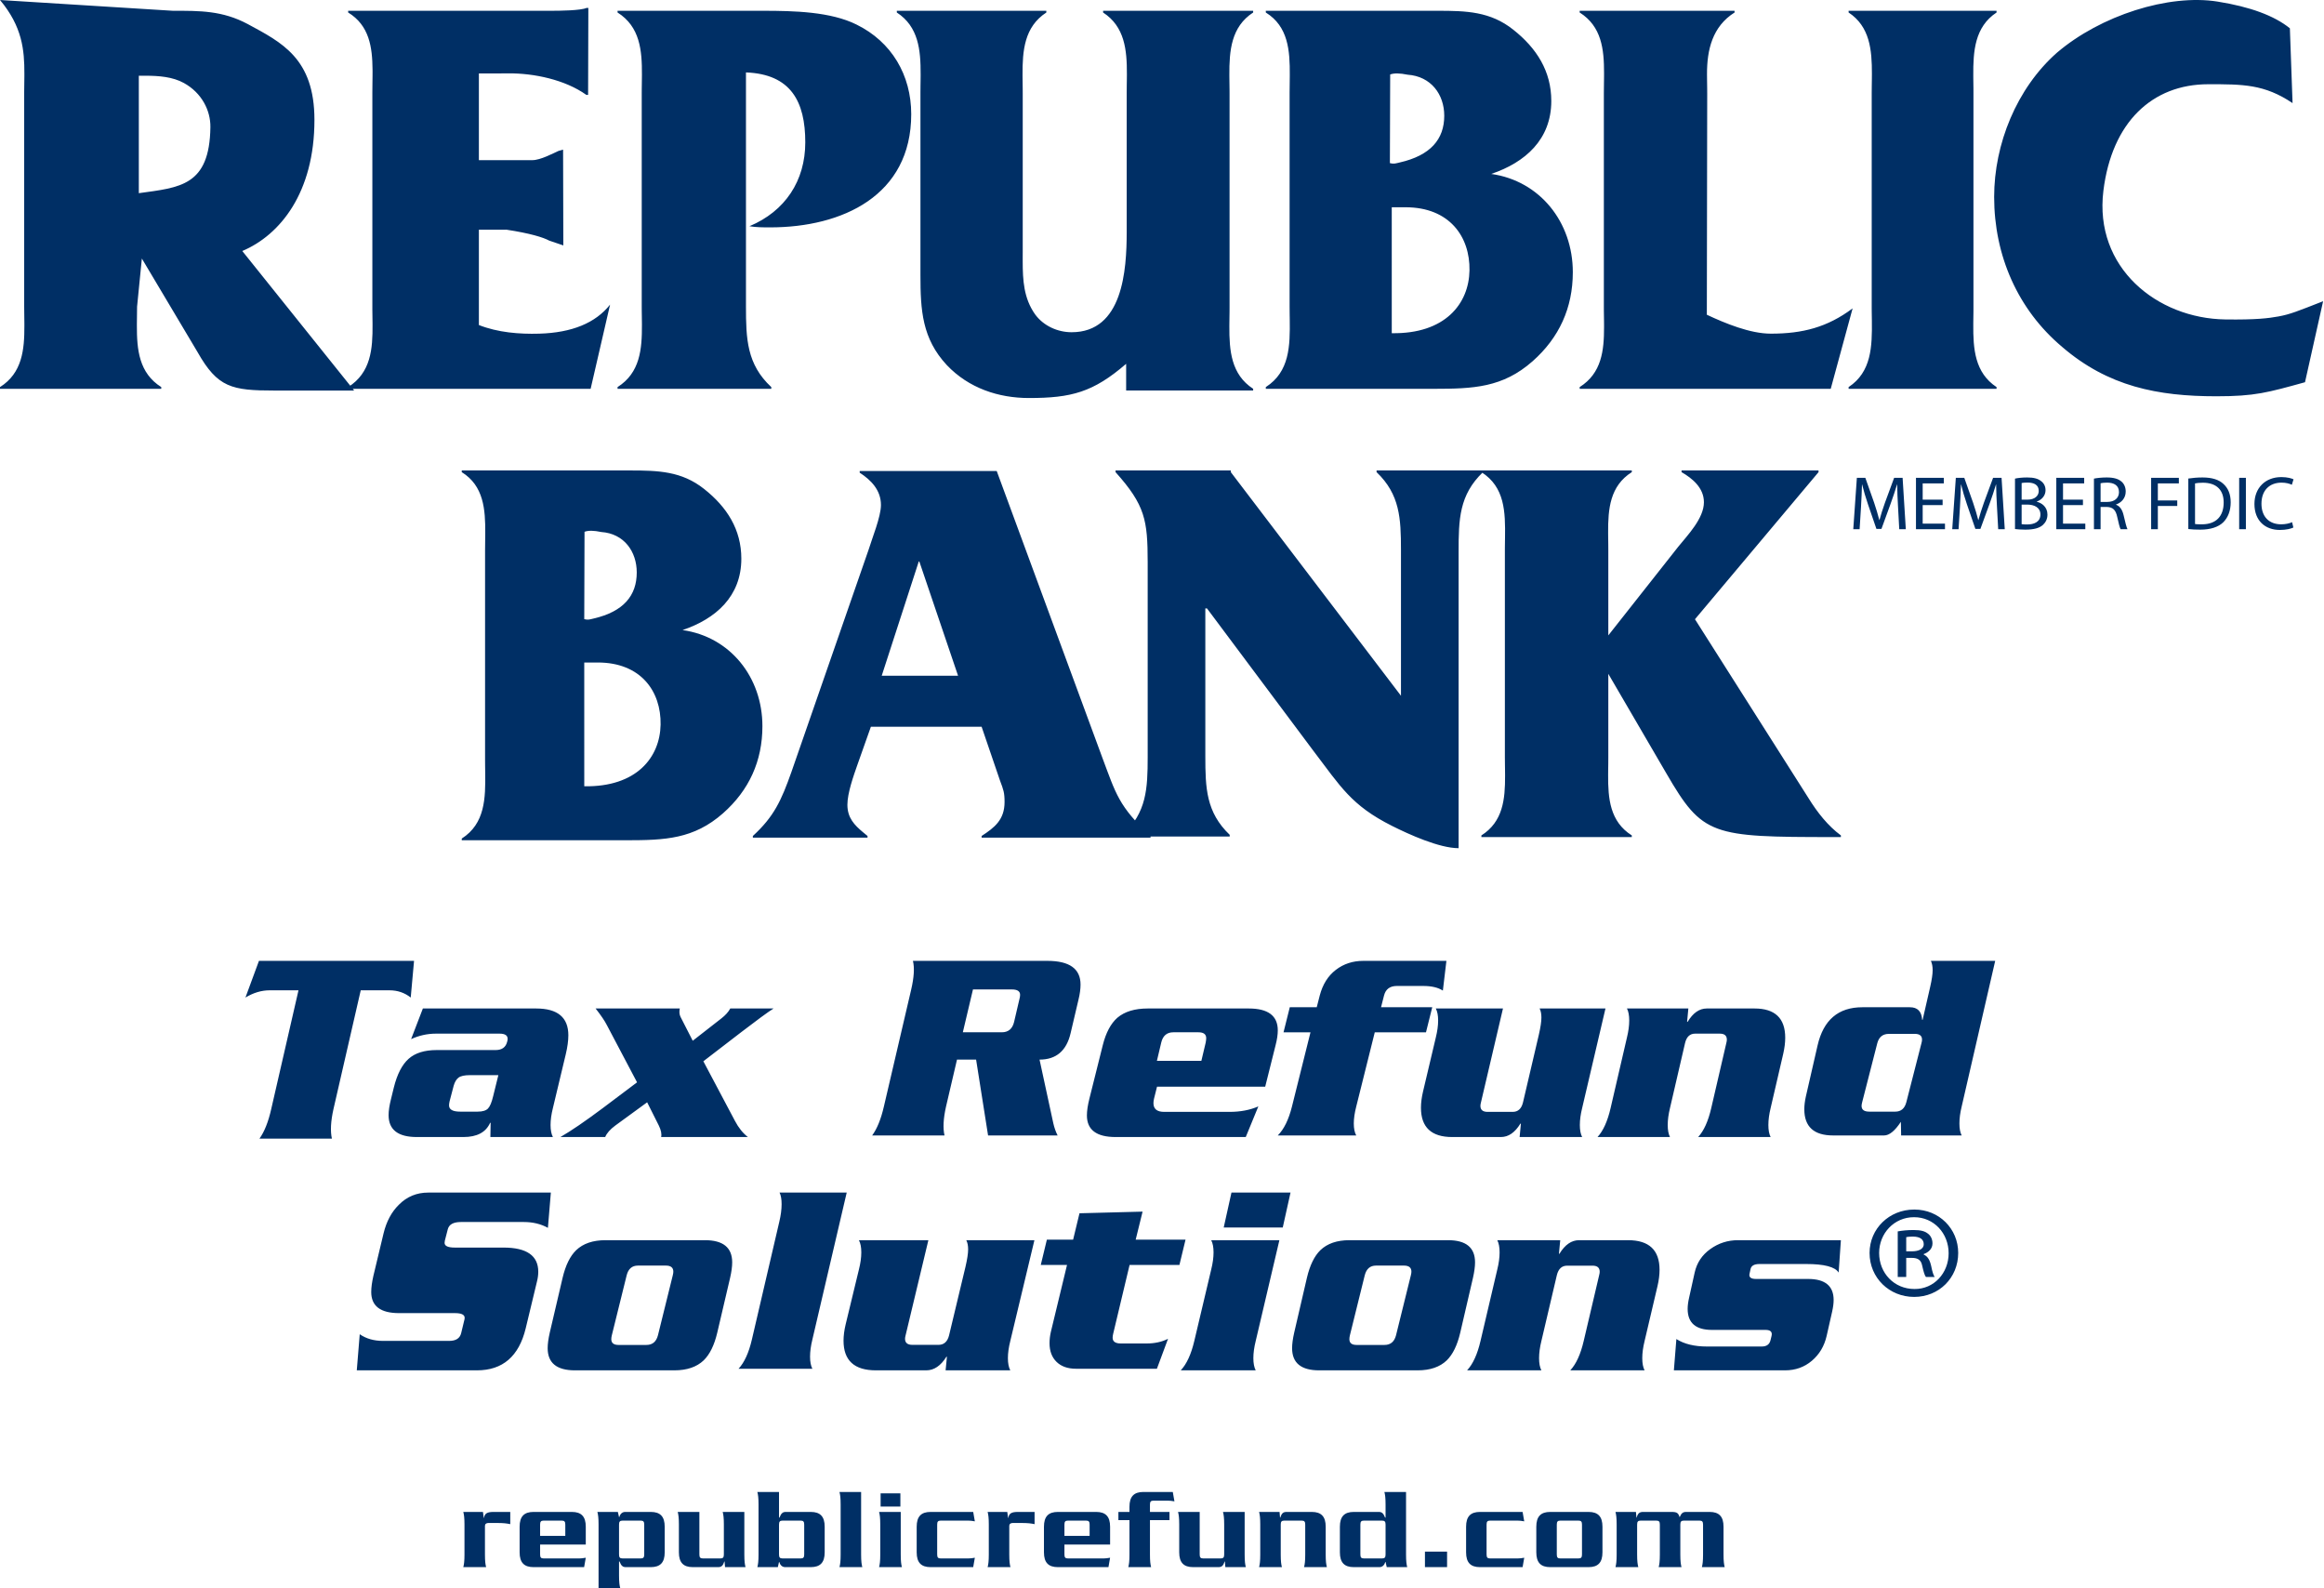 <svg xmlns="http://www.w3.org/2000/svg" width="180" height="123" viewBox="0 0 180 123">
  <path fill="#002F65" d="M21.274 30.244C23.493 30.244 25.545 30.244 27.429 30.244L18.766 19.438C21.709 18.192 24.354 14.905 24.354 9.281 24.354 4.517 21.809 3.282 19.178 1.858 17.229.821 15.49.833 13.391.835L1.08002496e-13.835 1.08002496e-13.968C1.726 2.058 1.894 3.869 1.888 5.723L1.888 5.864C1.887 5.981 1.885 6.099 1.884 6.216L1.882 6.357C1.878 6.615 1.874 6.873 1.873 7.128L1.873 23.748C1.873 24.025 1.878 24.306 1.882 24.588L1.884 24.729C1.885 24.846 1.887 24.964 1.888 25.081L1.888 25.222C1.894 27.075 1.726 28.887 1.08002496e-13 29.976L1.08002496e-13 30.11 12.49 30.11 12.49 29.976C10.764 28.887 10.596 27.075 10.602 25.222L10.602 25.081C10.603 24.964 10.605 24.846 10.606 24.729L10.608 24.588C10.612 24.306 10.617 24.025 10.617 23.748L10.987 20.021 15.298 27.262C16.859 30.021 17.945 30.243 21.274 30.244zM10.752 14.96L10.752 5.865 11.265 5.865C12.292 5.865 13.37 5.945 14.243 6.428 15.629 7.193 16.314 8.561 16.296 9.849 16.233 14.409 13.935 14.517 10.752 14.96zM45.746 30.11L47.252 23.59C46.122 25.015 44.296 25.765 41.773 25.839 40.213 25.884 38.562 25.75 37.091 25.171L37.091 17.79 38.562 17.79C38.694 17.79 38.829 17.789 38.965 17.788L39.068 17.787C39.085 17.787 39.102 17.787 39.119 17.787L39.222 17.786C41.051 18.065 42.088 18.385 42.534 18.632L43.631 19.005 43.613 11.589 43.258 11.688C42.857 11.866 41.863 12.402 41.238 12.402L37.091 12.402 37.091 5.686 38.518 5.686C38.605 5.686 38.693 5.686 38.782 5.686L38.915 5.685C39.026 5.684 39.137 5.683 39.25 5.682L39.384 5.681C41.341 5.668 43.76 6.164 45.416 7.349L45.55 7.349 45.569.612 45.435.612C44.977.82 43.339.834 42.711.835L26.966.835 26.966.968C28.605 1.969 28.84 3.646 28.854 5.398L28.855 5.538C28.855 5.632 28.855 5.726 28.854 5.819L28.853 5.96C28.852 6.007 28.852 6.054 28.851 6.101L28.848 6.312C28.844 6.594 28.84 6.875 28.84 7.152L28.84 23.792C28.84 23.862 28.84 23.931 28.84 24.001L28.842 24.14C28.844 24.327 28.847 24.514 28.849 24.701L28.851 24.841C28.852 24.888 28.852 24.934 28.853 24.981L28.854 25.121C28.868 27.012 28.737 28.859 26.966 29.976L26.966 30.11 45.746 30.11zM59.739 30.11L59.739 29.976C57.841 28.215 57.778 26.235 57.777 23.735L57.777 5.608C61.256 5.742 62.371 7.864 62.371 11.023 62.371 14.004 60.81 16.362 58.044 17.519 58.58 17.608 59.115 17.608 59.65 17.608 65.225 17.608 70.577 15.161 70.577 8.843 70.577 5.818 69.06 3.237 66.34 1.903 64.336.903 61.503.838 59.137.835L58.644.835C58.612.835 58.58.835 58.548.835L47.831.835 47.831.968C49.579 2.072 49.729 3.915 49.719 5.793L49.718 5.934C49.716 6.122 49.714 6.31 49.711 6.498L49.709 6.638C49.708 6.662 49.708 6.685 49.708 6.708L49.706 6.848C49.705 6.965 49.704 7.081 49.704 7.197L49.704 23.748C49.704 23.863 49.705 23.98 49.706 24.096L49.708 24.236C49.708 24.26 49.708 24.283 49.709 24.306L49.711 24.447C49.714 24.635 49.716 24.823 49.718 25.011L49.719 25.151C49.729 27.029 49.579 28.873 47.831 29.976L47.831 30.11 59.739 30.11zM79.692 30.823C82.985 30.824 84.677 30.372 87.223 28.174L87.223 30.242 97.06 30.242 97.06 30.108C95.353 29 95.207 27.148 95.217 25.261L95.218 25.12C95.22 24.86 95.225 24.6 95.228 24.342L95.23 24.201C95.231 24.084 95.232 23.967 95.232 23.851L95.232 7.226C95.232 7.11 95.231 6.993 95.23 6.876L95.228 6.735C95.225 6.477 95.22 6.217 95.218 5.957L95.217 5.816C95.207 3.929 95.353 2.077 97.06.969L97.06.835 85.438.835 85.438.969C87.123 2.063 87.286 3.883 87.281 5.745L87.28 5.886C87.279 6.004 87.278 6.122 87.276 6.24L87.274 6.382C87.274 6.405 87.273 6.429 87.273 6.453L87.27 6.664C87.268 6.829 87.266 6.993 87.266 7.156L87.266 17.952C87.266 20.946 86.961 25.728 83 25.728 81.912 25.728 80.823 25.237 80.17 24.343 79.29 23.1 79.213 21.698 79.211 20.244L79.211 20.096C79.211 20.047 79.211 19.998 79.211 19.948L79.212 19.799 79.212 19.651C79.213 19.626 79.213 19.601 79.213 19.576L79.213 19.427 79.213 7.226C79.213 7.11 79.212 6.993 79.211 6.876L79.209 6.735C79.206 6.477 79.201 6.217 79.199 5.957L79.198 5.816C79.188 3.929 79.335 2.077 81.041.969L81.041.835 69.462.835 69.462.969C71.147 2.063 71.311 3.883 71.305 5.745L71.305 5.886C71.304 6.004 71.302 6.122 71.301 6.24L71.299 6.382C71.299 6.405 71.298 6.429 71.298 6.453L71.295 6.664C71.293 6.829 71.291 6.993 71.291 7.156L71.291 21.304C71.291 24.03 71.421 26.22 73.336 28.276 75.034 30.063 77.341 30.823 79.692 30.823zM118.704 27.974C120.766 26.15 121.819 23.837 121.819 21.078 121.819 17.207 119.274 14.004 115.501 13.47 118.133 12.58 120.152 10.801 120.152 7.82 120.152 5.506 119.011 3.727 117.212 2.303 115.432.884 113.569.836 111.348.835L111.192.835C111.166.835 111.14.835 111.114.835L98.04.835 98.04.968C99.782 2.049 99.911 3.919 99.897 5.819L99.896 5.96C99.896 6.007 99.895 6.054 99.894 6.101L99.892 6.312C99.887 6.594 99.883 6.875 99.883 7.152L99.883 23.748C99.883 23.913 99.885 24.078 99.887 24.244L99.889 24.458C99.89 24.482 99.89 24.505 99.891 24.529L99.894 24.742C99.921 26.782 99.889 28.79 98.04 29.976L98.04 30.11 111.081 30.11C114.103 30.107 116.382 30.024 118.704 27.974zM108.415 12.581C108.108 12.651 107.96 12.717 107.651 12.633L107.673 5.768C107.967 5.655 108.417 5.661 109.023 5.785 110.84 5.91 111.861 7.315 111.861 8.962 111.861 10.778 110.805 12.036 108.415 12.581zM107.796 25.803L107.795 16.051 108.865 16.051C112.255 16.051 113.863 18.318 113.816 20.945 113.77 23.524 111.925 25.872 107.796 25.803zM141.795 30.11L143.49 23.881C141.528 25.349 139.61 25.839 137.157 25.839 135.551 25.839 133.626 25.041 132.199 24.374L132.228 7.241C132.228 7.194 132.227 7.147 132.227 7.1L132.226 6.958 132.225 6.815C132.223 6.649 132.22 6.482 132.218 6.316L132.216 6.173C132.215 6.078 132.214 5.982 132.213 5.887L132.212 5.745C132.207 3.869 132.621 2.058 134.347.968L134.347.835 122.35.835 122.35.968C124.054 2.044 124.24 3.824 124.238 5.652L124.238 5.793 124.237 5.934C124.236 6.028 124.235 6.122 124.234 6.216L124.232 6.357C124.228 6.639 124.223 6.919 124.223 7.197L124.223 23.792C124.223 23.885 124.224 23.978 124.224 24.071L124.226 24.21C124.228 24.373 124.23 24.537 124.233 24.701L124.235 24.841C124.236 24.911 124.236 24.981 124.237 25.051L124.238 25.191 124.238 25.331C124.24 27.148 124.054 28.901 122.35 29.976L122.35 30.11 141.795 30.11zM154.638 30.11L154.638 29.976C152.948 28.859 152.822 27.012 152.836 25.121L152.837 24.981C152.84 24.701 152.845 24.42 152.848 24.14L152.849 24.001C152.849 23.931 152.849 23.862 152.849 23.792L152.849 7.197C152.849 7.081 152.849 6.965 152.848 6.848L152.846 6.708C152.846 6.685 152.845 6.662 152.845 6.638L152.843 6.498C152.841 6.334 152.838 6.169 152.837 6.005L152.836 5.864C152.822 3.962 152.948 2.085 154.638.968L154.638.835 143.18.835 143.18.968C144.829 2.058 144.989 3.869 144.984 5.723L144.983 5.864C144.983 5.981 144.981 6.099 144.98 6.216L144.978 6.357C144.977 6.38 144.977 6.404 144.977 6.427L144.974 6.638C144.971 6.825 144.969 7.012 144.969 7.197L144.969 23.792C144.969 23.862 144.97 23.931 144.97 24.001L144.971 24.14C144.973 24.327 144.976 24.514 144.979 24.701L144.981 24.841C145.005 26.828 144.955 28.804 143.18 29.976L143.18 30.11 154.638 30.11zM171.667 30.688C174.655 30.688 175.63 30.4 178.529 29.6L179.931 23.327C177.957 24.1 177.386 24.339 176.478 24.505 175.723 24.643 174.759 24.771 172.358 24.738 167.068 24.664 162.184 20.726 162.912 14.783 163.565 9.457 166.701 6.523 171.038 6.523 173.714 6.523 175.38 6.515 177.565 7.984L177.357 2.192C176.149 1.215 174.282.526 171.756.123 167.968-.481 162.703 1.191 159.313 4.083 156.191 6.841 154.452 11.157 154.452 15.25 154.452 19.788 156.28 23.97 159.715 26.862 163.283 29.932 167.118 30.688 171.667 30.688zM67.192 64.867L67.192 64.738C67.096 64.658 67 64.58 66.906 64.502L66.835 64.443C66.191 63.903 65.633 63.344 65.633 62.322 65.633 61.416 66.109 60.078 66.412 59.215L67.452 56.281 76.029 56.281 77.459 60.466C77.719 61.157 77.806 61.373 77.806 62.106 77.806 63.487 77.026 64.091 76.029 64.738L76.029 64.867 89.112 64.867 89.112 64.738C86.643 62.451 86.426 61.459 85.387 58.697L77.199 36.477 66.586 36.477 66.586 36.606C67.452 37.167 68.232 37.944 68.232 39.109 68.232 40.015 67.539 41.698 67.279 42.56L61.3 59.776C60.521 61.977 59.958 63.228 58.311 64.738L58.311 64.867 67.192 64.867zM74.205 52.331L68.291 52.331 71.161 43.482 71.204 43.482 74.205 52.331zM112.973 65.684L112.973 42.723C112.973 40.224 113.016 38.329 114.862 36.563L114.862 36.433 106.62 36.433 106.62 36.563C108.429 38.293 108.506 40.149 108.509 42.574L108.509 53.88 95.33 36.563 95.33 36.433 86.402 36.433 86.402 36.563C88.697 39.121 88.888 40.287 88.891 43.529L88.891 58.639C88.889 61.064 88.811 62.919 86.96 64.65L86.96 64.78 95.244 64.78 95.244 64.65C93.417 62.902 93.357 61.027 93.356 58.565L93.356 47.117 93.485 47.117 101.726 58.145C103.83 60.902 104.645 62.367 107.822 63.961 109.11 64.607 111.471 65.684 112.973 65.684zM126.387 64.824L126.387 64.695C124.69 63.624 124.544 61.836 124.554 60.015L124.555 59.879C124.557 59.628 124.562 59.377 124.565 59.128L124.566 58.992C124.568 58.879 124.568 58.766 124.568 58.654L124.568 52.182 129.072 59.905C131.873 64.726 132.553 64.822 141.993 64.824L142.582 64.824 142.582 64.824 142.582 64.695C141.586 63.961 140.764 62.926 140.071 61.804L131.28 47.954 140.85 36.563 140.85 36.433 130.241 36.433 130.241 36.563C131.064 37.037 131.973 37.771 131.973 38.893 131.973 40.144 130.717 41.438 129.981 42.344L124.568 49.205 124.568 42.603C124.568 42.491 124.568 42.378 124.566 42.265L124.565 42.129C124.562 41.88 124.557 41.629 124.555 41.379L124.554 41.242C124.544 39.421 124.69 37.633 126.387 36.563L126.387 36.433 114.738 36.433 114.738 36.563C116.563 37.713 116.595 39.661 116.568 41.639L116.566 41.777C116.565 41.8 116.565 41.823 116.565 41.846L116.561 42.122C116.56 42.214 116.559 42.305 116.558 42.397L116.557 42.535 116.557 42.535 116.557 58.654C116.557 58.833 116.559 59.014 116.562 59.196L116.565 59.4C116.565 59.423 116.565 59.446 116.566 59.469L116.568 59.605C116.569 59.719 116.57 59.833 116.571 59.947L116.572 60.084C116.578 61.881 116.415 63.638 114.738 64.695L114.738 64.824 126.387 64.824zM56 62.981C58.02 61.196 59.051 58.933 59.051 56.235 59.051 52.449 56.559 49.315 52.864 48.793 55.442 47.923 57.418 46.182 57.418 43.266 57.418 41.003 56.301 39.262 54.54 37.869 52.796 36.482 50.972 36.435 48.797 36.433L48.644 36.433C48.619 36.433 48.593 36.433 48.568 36.433L35.765 36.433 35.765 36.564C37.47 37.621 37.597 39.45 37.584 41.309L37.582 41.447C37.582 41.493 37.581 41.539 37.581 41.585L37.578 41.791C37.574 42.067 37.57 42.342 37.57 42.613L37.57 58.846C37.57 59.008 37.571 59.17 37.573 59.332L37.576 59.541C37.576 59.564 37.577 59.587 37.577 59.611L37.58 59.819C37.607 61.814 37.576 63.779 35.765 64.939L35.765 65.07 48.535 65.07C51.494 65.067 53.727 64.985 56 62.981zM45.99 47.896C45.694 47.965 45.551 48.03 45.252 47.947L45.273 41.183C45.558 41.072 45.992 41.077 46.577 41.2 48.332 41.323 49.318 42.708 49.318 44.33 49.318 46.119 48.298 47.359 45.99 47.896zM45.253 60.89L45.252 51.305 46.303 51.305C49.632 51.305 51.211 53.533 51.165 56.115 51.119 58.65 49.307 60.957 45.253 60.89zM25.707 88.176C25.576 87.602 25.615 86.842 25.826 85.896L25.826 85.896 27.94 76.69 30.172 76.69C30.791 76.69 31.338 76.877 31.812 77.25L31.812 77.25 32.069 74.41 20.057 74.41 19.01 77.25C19.629 76.877 20.254 76.69 20.886 76.69L20.886 76.69 23.119 76.69 21.005 85.896C20.781 86.885 20.478 87.645 20.096 88.176L20.096 88.176 25.707 88.176zM35.894 88.053C36.947 88.053 37.636 87.686 37.961 86.951L37.961 86.951 38.001 86.951 37.981 88.053 42.824 88.053C42.703 87.827 42.642 87.516 42.642 87.121 42.642 86.725 42.703 86.288 42.824 85.808L42.824 85.808 43.817 81.656C43.952 81.091 44.02 80.597 44.02 80.173 44.02 78.789 43.189 78.098 41.527 78.098L41.527 78.098 32.753 78.098 31.841 80.47C32.462 80.187 33.104 80.046 33.766 80.046L33.766 80.046 38.69 80.046C39.109 80.046 39.318 80.18 39.318 80.449 39.318 80.519 39.305 80.597 39.278 80.682 39.17 81.105 38.873 81.317 38.386 81.317L38.386 81.317 33.827 81.317C32.881 81.317 32.155 81.543 31.648 81.995 31.141 82.447 30.76 83.188 30.503 84.219L30.503 84.219 30.28 85.13C30.159 85.61 30.098 86.019 30.098 86.358 30.098 87.488 30.827 88.053 32.286 88.053L32.286 88.053 35.894 88.053zM36.995 86.086L35.645 86.086C35.068 86.086 34.78 85.925 34.78 85.601 34.78 85.517 34.794 85.411 34.822 85.285L34.822 85.285 35.138 84.082C35.223 83.787 35.349 83.576 35.518 83.449 35.687 83.323 35.982 83.26 36.404 83.26L36.404 83.26 38.599 83.26 38.198 84.884C38.085 85.362 37.952 85.682 37.797 85.844 37.642 86.005 37.375 86.086 36.995 86.086L36.995 86.086zM46.874 88.053C46.994 87.756 47.255 87.46 47.656 87.163L47.656 87.163 50.124 85.363 51.027 87.163C51.2 87.516 51.261 87.813 51.207 88.053L51.207 88.053 57.927 88.053C57.539 87.756 57.205 87.34 56.924 86.803L56.924 86.803 54.477 82.186 57.426 79.919C58.602 79.015 59.432 78.408 59.913 78.098L59.913 78.098 56.563 78.098C56.416 78.366 56.189 78.62 55.881 78.86L55.881 78.86 53.654 80.597 52.712 78.754C52.618 78.571 52.598 78.352 52.651 78.098L52.651 78.098 46.132 78.098C46.56 78.648 46.847 79.072 46.994 79.368L46.994 79.368 49.341 83.816 46.694 85.808C45.316 86.838 44.22 87.587 43.404 88.053L43.404 88.053 46.874 88.053zM73.155 87.93C73.024 87.367 73.063 86.62 73.273 85.691L73.273 85.691 74.122 82.057 75.602 82.057 76.529 87.93 81.915 87.93C81.771 87.648 81.659 87.331 81.58 86.979L81.58 86.979 80.515 82.057C81.804 82.057 82.606 81.374 82.922 80.008L82.922 80.008 83.533 77.41C83.639 76.974 83.691 76.586 83.691 76.248 83.691 75.023 82.836 74.41 81.126 74.41L81.126 74.41 70.709 74.41C70.84 74.946 70.794 75.692 70.57 76.65L70.57 76.65 68.459 85.691C68.236 86.662 67.933 87.409 67.552 87.93L67.552 87.93 73.155 87.93zM77.588 79.941L74.574 79.941 75.359 76.623 78.373 76.623C78.797 76.623 79.01 76.763 79.01 77.043 79.01 77.146 78.988 77.272 78.946 77.419L78.946 77.419 78.543 79.145C78.415 79.676 78.097 79.941 77.588 79.941L77.588 79.941zM96.487 88.053L97.462 85.68C96.812 85.963 96.07 86.104 95.235 86.104L95.235 86.104 90.166 86.104C89.614 86.104 89.338 85.878 89.338 85.426 89.338 85.327 89.353 85.214 89.381 85.087L89.381 85.087 89.614 84.155 97.993 84.155 98.799 80.936C98.912 80.498 98.968 80.117 98.968 79.792 98.968 78.662 98.219 78.098 96.72 78.098L96.72 78.098 88.893 78.098C87.889 78.098 87.104 78.338 86.539 78.818 86.029 79.27 85.655 79.976 85.414 80.936L85.414 80.936 84.375 85.087C84.248 85.596 84.184 86.026 84.184 86.379 84.184 87.495 84.926 88.053 86.411 88.053L86.411 88.053 96.487 88.053zM93.049 82.153L89.605 82.153 89.939 80.744C90.064 80.209 90.377 79.941 90.878 79.941L90.878 79.941 92.819 79.941C93.223 79.941 93.424 80.093 93.424 80.397 93.424 80.483 93.41 80.599 93.383 80.744L93.383 80.744 93.049 82.153zM105.045 87.93C104.918 87.705 104.855 87.395 104.855 87 104.855 86.62 104.918 86.184 105.045 85.691L105.045 85.691 106.479 79.945 110.446 79.945 110.931 78.002 106.965 78.002 107.197 77.093C107.323 76.6 107.654 76.354 108.188 76.354L108.188 76.354 110.235 76.354C110.882 76.354 111.388 76.474 111.754 76.713L111.754 76.713 112.028 74.41 105.593 74.41C104.777 74.41 104.067 74.643 103.462 75.108 102.857 75.572 102.443 76.234 102.218 77.093L102.218 77.093 101.985 78.002 99.897 78.002 99.412 79.945 101.5 79.945 100.066 85.691C99.812 86.705 99.447 87.451 98.968 87.93L98.968 87.93 105.045 87.93zM116.25 88.053C116.832 88.053 117.335 87.707 117.758 87.015L117.758 87.015 117.798 87.015 117.699 88.053 122.542 88.053C122.423 87.827 122.363 87.516 122.363 87.121 122.363 86.725 122.423 86.288 122.542 85.808L122.542 85.808 124.348 78.098 119.247 78.098C119.34 78.281 119.386 78.514 119.386 78.797 119.386 79.107 119.32 79.552 119.187 80.131L119.187 80.131 117.957 85.384C117.838 85.864 117.573 86.104 117.163 86.104L117.163 86.104 115.218 86.104C114.847 86.104 114.662 85.949 114.662 85.638 114.662 85.567 114.675 85.483 114.702 85.384L114.702 85.384 116.409 78.098 111.208 78.098C111.327 78.323 111.387 78.634 111.387 79.03 111.387 79.425 111.327 79.863 111.208 80.343L111.208 80.343 110.216 84.537C110.11 84.989 110.057 85.405 110.057 85.786 110.057 87.297 110.864 88.053 112.478 88.053L112.478 88.053 116.25 88.053zM129.345 88.053C129.228 87.827 129.169 87.516 129.169 87.121 129.169 86.725 129.228 86.288 129.345 85.808L129.345 85.808 130.514 80.766C130.631 80.286 130.891 80.046 131.294 80.046L131.294 80.046 133.203 80.046C133.567 80.046 133.749 80.202 133.749 80.512 133.749 80.583 133.736 80.668 133.71 80.766L133.71 80.766 132.541 85.808C132.307 86.824 131.969 87.573 131.527 88.053L131.527 88.053 137.14 88.053C137.023 87.827 136.965 87.516 136.965 87.121 136.965 86.725 137.023 86.288 137.14 85.808L137.14 85.808 138.114 81.614C138.218 81.162 138.27 80.745 138.27 80.364 138.27 78.853 137.478 78.098 135.893 78.098L135.893 78.098 132.19 78.098C131.618 78.098 131.125 78.444 130.709 79.135L130.709 79.135 130.67 79.135 130.767 78.098 126.012 78.098C126.129 78.323 126.188 78.634 126.188 79.03 126.188 79.425 126.129 79.863 126.012 80.343L126.012 80.343 124.746 85.808C124.512 86.824 124.174 87.573 123.732 88.053L123.732 88.053 129.345 88.053zM145.93 87.93C146.33 87.93 146.763 87.578 147.228 86.874L147.248 87.93 151.937 87.93C151.82 87.705 151.762 87.395 151.762 87 151.762 86.606 151.82 86.17 151.937 85.691L154.533 74.41 149.553 74.41C149.644 74.608 149.689 74.847 149.689 75.129 149.689 75.438 149.624 75.875 149.495 76.438L148.914 78.973 148.875 78.973C148.836 78.325 148.52 78.002 147.926 78.002L144.244 78.002C142.384 78.002 141.228 78.987 140.776 80.959L139.865 84.93C139.788 85.282 139.749 85.606 139.749 85.902 139.749 87.254 140.492 87.93 141.977 87.93L145.93 87.93zM146.792 86.086L144.783 86.086C144.384 86.086 144.184 85.939 144.184 85.644 144.184 85.574 144.198 85.483 144.227 85.37L144.227 85.37 145.403 80.78C145.531 80.303 145.83 80.064 146.3 80.064L146.3 80.064 148.31 80.064C148.681 80.064 148.866 80.211 148.866 80.506 148.866 80.59 148.852 80.682 148.823 80.78L148.823 80.78 147.647 85.37C147.519 85.848 147.234 86.086 146.792 86.086L146.792 86.086zM36.942 106.12C38.933 106.12 40.191 105.037 40.716 102.872L41.586 99.258C41.656 98.986 41.69 98.728 41.69 98.484 41.69 97.237 40.792 96.613 38.995 96.613L35.222 96.613C34.697 96.613 34.434 96.491 34.434 96.247 34.434 96.204 34.441 96.147 34.455 96.075L34.683 95.193C34.779 94.821 35.118 94.634 35.699 94.634L40.571 94.634C41.276 94.634 41.897 94.785 42.437 95.086L42.665 92.354 33.169 92.354C32.271 92.354 31.511 92.67 30.889 93.301 30.322 93.86 29.928 94.598 29.707 95.516L28.919 98.807C28.809 99.294 28.753 99.71 28.753 100.054 28.753 101.144 29.472 101.689 30.909 101.689L35.242 101.689C35.74 101.689 35.989 101.811 35.989 102.055 35.989 102.126 35.975 102.205 35.947 102.291L35.719 103.237C35.623 103.639 35.312 103.84 34.786 103.84L29.666 103.84C28.961 103.84 28.359 103.668 27.862 103.324L27.634 106.12 36.942 106.12zM52.23 106.12C53.203 106.12 53.96 105.862 54.5 105.348 54.973 104.89 55.324 104.175 55.554 103.203L55.554 103.203 56.548 98.958C56.656 98.486 56.71 98.086 56.71 97.757 56.71 96.613 56.007 96.041 54.601 96.041L54.601 96.041 46.898 96.041C45.925 96.041 45.168 96.299 44.628 96.813 44.155 97.271 43.803 97.986 43.574 98.958L43.574 98.958 42.58 103.203C42.472 103.675 42.418 104.075 42.418 104.404 42.418 105.548 43.121 106.12 44.526 106.12L44.526 106.12 52.23 106.12zM50.068 104.153L47.899 104.153C47.531 104.153 47.346 104.003 47.346 103.702 47.346 103.616 47.36 103.516 47.389 103.401L47.389 103.401 48.537 98.76C48.664 98.259 48.955 98.008 49.409 98.008L49.409 98.008 51.577 98.008C51.96 98.008 52.151 98.165 52.151 98.481 52.151 98.552 52.137 98.645 52.109 98.76L52.109 98.76 50.961 103.401C50.833 103.902 50.535 104.153 50.068 104.153L50.068 104.153zM62.92 105.997C62.801 105.769 62.741 105.457 62.741 105.059 62.741 104.661 62.801 104.22 62.92 103.737L62.92 103.737 65.58 92.354 60.379 92.354C60.485 92.568 60.538 92.866 60.538 93.25 60.538 93.662 60.478 94.116 60.359 94.614L60.359 94.614 58.235 103.737C57.997 104.76 57.653 105.513 57.203 105.997L57.203 105.997 62.92 105.997zM71.741 106.12C72.343 106.12 72.863 105.769 73.301 105.069L73.301 105.069 73.342 105.069 73.24 106.12 78.25 106.12C78.127 105.891 78.065 105.576 78.065 105.176 78.065 104.776 78.127 104.333 78.25 103.847L78.25 103.847 80.118 96.041 74.841 96.041C74.937 96.227 74.985 96.463 74.985 96.749 74.985 97.064 74.916 97.514 74.78 98.1L74.78 98.1 73.506 103.418C73.383 103.904 73.109 104.147 72.685 104.147L72.685 104.147 70.673 104.147C70.289 104.147 70.098 103.99 70.098 103.675 70.098 103.604 70.112 103.518 70.139 103.418L70.139 103.418 71.905 96.041 66.525 96.041C66.648 96.27 66.71 96.585 66.71 96.985 66.71 97.385 66.648 97.828 66.525 98.314L66.525 98.314 65.498 102.56C65.389 103.018 65.334 103.439 65.334 103.825 65.334 105.355 66.169 106.12 67.839 106.12L67.839 106.12 71.741 106.12zM89.605 105.997L90.467 103.678C89.988 103.919 89.434 104.04 88.804 104.04L88.804 104.04 86.812 104.04C86.388 104.04 86.176 103.891 86.176 103.593 86.176 103.508 86.19 103.409 86.217 103.295L86.217 103.295 87.49 97.956 91.35 97.956 91.823 95.999 87.962 95.999 88.496 93.829 83.609 93.957 83.116 95.999 81.083 95.999 80.611 97.956 82.644 97.956 81.391 103.146C81.323 103.444 81.289 103.735 81.289 104.018 81.289 104.628 81.47 105.11 81.833 105.465 82.196 105.819 82.699 105.997 83.342 105.997L83.342 105.997 89.605 105.997zM99.353 95.058L99.954 92.354 95.38 92.354 94.78 95.058 99.353 95.058zM97.258 106.12C97.137 105.891 97.076 105.576 97.076 105.176 97.076 104.776 97.137 104.333 97.258 103.847L97.258 103.847 99.092 96.041 93.811 96.041C93.932 96.27 93.993 96.585 93.993 96.985 93.993 97.385 93.932 97.828 93.811 98.314L93.811 98.314 92.501 103.847C92.259 104.876 91.91 105.634 91.453 106.12L91.453 106.12 97.258 106.12zM109.804 106.12C110.769 106.12 111.519 105.862 112.055 105.348 112.524 104.89 112.872 104.175 113.1 103.203L113.1 103.203 114.085 98.958C114.192 98.486 114.246 98.086 114.246 97.757 114.246 96.613 113.549 96.041 112.156 96.041L112.156 96.041 104.519 96.041C103.554 96.041 102.804 96.299 102.268 96.813 101.799 97.271 101.451 97.986 101.223 98.958L101.223 98.958 100.238 103.203C100.131 103.675 100.077 104.075 100.077 104.404 100.077 105.548 100.774 106.12 102.167 106.12L102.167 106.12 109.804 106.12zM107.234 104.153L105.065 104.153C104.697 104.153 104.513 104.003 104.513 103.702 104.513 103.616 104.527 103.516 104.555 103.401L104.555 103.401 105.703 98.76C105.831 98.259 106.121 98.008 106.575 98.008L106.575 98.008 108.743 98.008C109.126 98.008 109.318 98.165 109.318 98.481 109.318 98.552 109.303 98.645 109.275 98.76L109.275 98.76 108.127 103.401C107.999 103.902 107.702 104.153 107.234 104.153L107.234 104.153zM119.385 106.12C119.265 105.891 119.205 105.576 119.205 105.176 119.205 104.776 119.265 104.333 119.385 103.847L119.385 103.847 120.584 98.743C120.704 98.257 120.97 98.014 121.383 98.014L121.383 98.014 123.342 98.014C123.715 98.014 123.901 98.171 123.901 98.486 123.901 98.557 123.888 98.643 123.861 98.743L123.861 98.743 122.662 103.847C122.422 104.876 122.076 105.634 121.623 106.12L121.623 106.12 127.378 106.12C127.258 105.891 127.198 105.576 127.198 105.176 127.198 104.776 127.258 104.333 127.378 103.847L127.378 103.847 128.377 99.601C128.484 99.144 128.537 98.722 128.537 98.336 128.537 96.806 127.725 96.041 126.099 96.041L126.099 96.041 122.302 96.041C121.716 96.041 121.21 96.392 120.784 97.092L120.784 97.092 120.744 97.092 120.844 96.041 115.968 96.041C116.088 96.27 116.148 96.585 116.148 96.985 116.148 97.385 116.088 97.828 115.968 98.314L115.968 98.314 114.669 103.847C114.429 104.876 114.083 105.634 113.63 106.12L113.63 106.12 119.385 106.12zM138.257 106.12C139.059 106.12 139.751 105.873 140.333 105.38 140.914 104.887 141.296 104.247 141.477 103.461L141.477 103.461 141.904 101.574C141.981 101.231 142.02 100.93 142.02 100.673 142.02 99.587 141.361 99.043 140.042 99.043L140.042 99.043 136.008 99.043C135.62 99.043 135.452 98.915 135.503 98.657L135.503 98.657 135.581 98.293C135.633 98.021 135.865 97.886 136.279 97.886L136.279 97.886 139.887 97.886C141.296 97.886 142.136 98.107 142.408 98.55L142.408 98.55 142.582 96.041 134.611 96.041C133.822 96.041 133.108 96.27 132.468 96.728 131.828 97.185 131.424 97.793 131.256 98.55L131.256 98.55 130.829 100.48C130.752 100.809 130.713 101.102 130.713 101.359 130.713 102.446 131.34 102.989 132.594 102.989L132.594 102.989 136.745 102.989C137.132 102.989 137.288 103.146 137.21 103.461L137.21 103.461 137.132 103.782C137.055 104.111 136.829 104.275 136.454 104.275L136.454 104.275 132.206 104.275C131.236 104.275 130.448 104.083 129.84 103.697L129.84 103.697 129.646 106.12 138.257 106.12zM144.032 40.981L144.139 39.276C144.174 38.68 144.204 38.013 144.216 37.518L144.227 37.518C144.34 37.99 144.494 38.503 144.683 39.063L145.333 40.957 145.724 40.957 146.427 39.028C146.628 38.485 146.788 37.978 146.93 37.518L146.942 37.518C146.942 38.007 146.977 38.686 147.007 39.234L147.102 40.981 147.61 40.981 147.362 37.005 146.705 37.005 145.996 38.928C145.818 39.429 145.676 39.872 145.57 40.273L145.558 40.273C145.452 39.86 145.321 39.417 145.156 38.928L144.476 37.005 143.819 37.005 143.541 40.981 144.032 40.981zM150.644 40.981L150.644 40.55 148.917 40.55 148.917 39.116 150.461 39.116 150.461 38.692 148.917 38.692 148.917 37.435 150.555 37.435 150.555 37.005 148.397 37.005 148.397 40.981 150.644 40.981zM151.697 40.981L151.803 39.276C151.838 38.68 151.868 38.013 151.88 37.518L151.892 37.518C152.004 37.99 152.158 38.503 152.347 39.063L152.998 40.957 153.388 40.957 154.092 39.028C154.293 38.485 154.452 37.978 154.594 37.518L154.606 37.518C154.606 38.007 154.642 38.686 154.671 39.234L154.766 40.981 155.274 40.981 155.026 37.005 154.37 37.005 153.66 38.928C153.482 39.429 153.341 39.872 153.234 40.273L153.222 40.273C153.116 39.86 152.986 39.417 152.82 38.928L152.14 37.005 151.484 37.005 151.206 40.981 151.697 40.981zM156.865 41.016C157.516 41.016 157.965 40.898 158.237 40.644 158.444 40.45 158.58 40.19 158.58 39.848 158.58 39.258 158.137 38.945 157.758 38.857L157.758 38.839C158.172 38.692 158.432 38.355 158.432 37.966 158.432 37.653 158.302 37.417 158.095 37.264 157.853 37.064 157.522 36.975 157.007 36.975 156.652 36.975 156.291 37.01 156.067 37.064L156.067 40.969C156.238 40.992 156.51 41.016 156.865 41.016zM157.048 38.692L156.581 38.692 156.581 37.406C156.664 37.388 156.8 37.37 157.037 37.37 157.557 37.37 157.906 37.559 157.906 38.019 157.906 38.403 157.587 38.692 157.048 38.692zM157.013 40.615C156.83 40.615 156.688 40.609 156.581 40.591L156.581 39.075 157.007 39.075C157.569 39.075 158.036 39.305 158.036 39.842 158.036 40.42 157.545 40.615 157.013 40.615zM161.513 40.981L161.513 40.55 159.787 40.55 159.787 39.116 161.33 39.116 161.33 38.692 159.787 38.692 159.787 37.435 161.425 37.435 161.425 37.005 159.266 37.005 159.266 40.981 161.513 40.981zM162.696 40.981L162.696 39.258 163.181 39.258C163.648 39.276 163.867 39.482 163.985 40.031 164.092 40.526 164.18 40.863 164.246 40.981L164.778 40.981C164.701 40.827 164.606 40.444 164.476 39.889 164.376 39.476 164.192 39.193 163.891 39.087L163.891 39.069C164.305 38.928 164.642 38.58 164.642 38.061 164.642 37.748 164.523 37.476 164.328 37.305 164.08 37.081 163.719 36.975 163.169 36.975 162.82 36.975 162.442 37.01 162.182 37.064L162.182 40.981 162.696 40.981zM163.222 38.869L162.696 38.869 162.696 37.423C162.785 37.4 162.956 37.376 163.205 37.376 163.749 37.376 164.121 37.6 164.121 38.114 164.121 38.568 163.772 38.869 163.222 38.869zM167.131 40.981L167.131 39.181 168.634 39.181 168.634 38.757 167.131 38.757 167.131 37.435 168.758 37.435 168.758 37.005 166.611 37.005 166.611 40.981 167.131 40.981zM170.431 41.016C171.206 41.016 171.821 40.816 172.2 40.444 172.566 40.078 172.773 39.547 172.773 38.898 172.773 38.255 172.566 37.795 172.205 37.471 171.857 37.146 171.33 36.975 170.591 36.975 170.183 36.975 169.81 37.01 169.491 37.058L169.491 40.969C169.757 41.004 170.059 41.016 170.431 41.016zM170.577 40.603L170.44 40.603C170.274 40.603 170.122 40.6 170.011 40.58L170.011 37.435C170.147 37.406 170.349 37.382 170.615 37.382 171.703 37.382 172.235 37.978 172.229 38.916 172.229 39.975 171.648 40.592 170.577 40.603zM173.95 40.981L173.95 37.005 173.43 37.005 173.43 40.981 173.95 40.981zM176.576 41.04C177.061 41.04 177.445 40.945 177.628 40.851L177.528 40.438C177.321 40.538 177.001 40.603 176.682 40.603 175.718 40.603 175.156 39.984 175.156 39.01 175.156 37.972 175.777 37.376 176.712 37.376 177.043 37.376 177.321 37.447 177.51 37.541L177.64 37.117C177.504 37.052 177.185 36.946 176.694 36.946 175.458 36.946 174.612 37.783 174.612 39.028 174.612 40.332 175.452 41.04 176.576 41.04zM148.257 100.434C150.185 100.434 151.668 98.954 151.668 97.03 151.668 95.149 150.185 93.669 148.278 93.669L148.257 93.669C146.328 93.669 144.803 95.149 144.803 97.03 144.803 98.954 146.328 100.434 148.257 100.434zM148.278 99.821C146.71 99.821 145.544 98.594 145.544 97.03 145.544 95.508 146.71 94.261 148.235 94.261L148.257 94.261C149.782 94.261 150.927 95.508 150.927 97.051 150.927 98.594 149.782 99.842 148.278 99.821zM147.642 98.89L147.642 97.411 148.066 97.411C148.553 97.411 148.786 97.58 148.871 97.981 148.977 98.446 149.062 98.764 149.168 98.89L149.846 98.89C149.761 98.764 149.676 98.552 149.571 98.024 149.465 97.559 149.295 97.284 148.998 97.157L148.998 97.115C149.359 96.988 149.676 96.713 149.676 96.29 149.676 95.952 149.528 95.677 149.316 95.529 149.104 95.36 148.808 95.254 148.214 95.254 147.727 95.254 147.345 95.297 146.985 95.36L146.985 98.89 147.642 98.89zM148.087 96.903L147.642 96.903 147.642 95.804C147.748 95.783 147.896 95.762 148.151 95.762 148.765 95.762 148.998 96.015 148.998 96.354 148.998 96.755 148.553 96.903 148.087 96.903zM37.652 121.36C37.597 121.16 37.561 120.905 37.561 120.396L37.561 118.167C37.561 118.022 37.661 117.94 37.834 117.94L38.436 117.94C39.047 117.94 39.239 117.976 39.521 118.031L39.521 117.085 38.227 117.085C37.734 117.085 37.534 117.203 37.488 117.549L37.47 117.549 37.406 117.085 35.883 117.085C35.938 117.285 35.975 117.54 35.975 118.049L35.975 120.396C35.975 120.905 35.938 121.16 35.883 121.36L37.652 121.36zM45.242 121.36L45.37 120.632C45.179 120.668 45.005 120.687 44.869 120.687L42.106 120.687C41.897 120.687 41.833 120.605 41.833 120.377L41.833 119.613 45.37 119.613 45.37 118.231C45.37 117.44 45.024 117.085 44.294 117.085L41.322 117.085C40.593 117.085 40.246 117.44 40.246 118.231L40.246 120.214C40.246 121.005 40.593 121.36 41.322 121.36L45.242 121.36zM43.784 118.94L41.833 118.94 41.833 118.067C41.833 117.84 41.897 117.758 42.106 117.758L43.51 117.758C43.72 117.758 43.784 117.84 43.784 118.067L43.784 118.94zM48.037 122.978C47.983 122.778 47.946 122.524 47.946 122.014L47.946 120.923 47.983 120.923C48.055 121.096 48.11 121.205 48.192 121.269 48.265 121.341 48.365 121.36 48.493 121.36L50.408 121.36C51.137 121.36 51.483 121.005 51.483 120.214L51.483 118.231C51.483 117.44 51.137 117.085 50.408 117.085L48.42 117.085C48.183 117.085 48.028 117.258 47.964 117.485L47.946 117.485 47.855 117.085 46.269 117.085C46.323 117.285 46.36 117.54 46.36 118.049L46.36 122.978 48.037 122.978zM49.624 120.687L48.22 120.687C48.01 120.687 47.946 120.605 47.946 120.377L47.946 118.067C47.946 117.84 48.01 117.758 48.22 117.758L49.624 117.758C49.833 117.758 49.897 117.84 49.897 118.067L49.897 120.377C49.897 120.605 49.833 120.687 49.624 120.687zM55.609 121.36C55.874 121.36 55.992 121.26 56.102 120.923L56.12 120.923 56.156 121.36 57.743 121.36C57.688 121.16 57.651 120.905 57.651 120.396L57.651 117.085 55.974 117.085C56.029 117.285 56.065 117.54 56.065 118.049L56.065 120.377C56.065 120.605 56.001 120.687 55.792 120.687L54.442 120.687C54.233 120.687 54.169 120.605 54.169 120.377L54.169 117.085 52.491 117.085C52.546 117.285 52.582 117.54 52.582 118.049L52.582 120.214C52.582 121.005 52.929 121.36 53.658 121.36L55.609 121.36zM60.246 121.36L60.337 120.959 60.355 120.959C60.419 121.187 60.574 121.36 60.811 121.36L62.798 121.36C63.528 121.36 63.874 121.005 63.874 120.214L63.874 118.231C63.874 117.44 63.528 117.085 62.798 117.085L60.884 117.085C60.756 117.085 60.656 117.103 60.583 117.176 60.501 117.24 60.446 117.349 60.373 117.522L60.337 117.522 60.337 115.539 58.659 115.539C58.714 115.739 58.75 115.994 58.75 116.503L58.75 120.396C58.75 120.905 58.714 121.16 58.659 121.36L60.246 121.36zM62.014 120.687L60.61 120.687C60.401 120.687 60.337 120.605 60.337 120.377L60.337 118.067C60.337 117.84 60.401 117.758 60.61 117.758L62.014 117.758C62.224 117.758 62.288 117.84 62.288 118.067L62.288 120.377C62.288 120.605 62.224 120.687 62.014 120.687zM66.788 121.36C66.733 121.16 66.696 120.905 66.696 120.396L66.696 115.539 65.019 115.539C65.074 115.739 65.11 115.994 65.11 116.503L65.11 120.396C65.11 120.905 65.074 121.16 65.019 121.36L66.788 121.36zM69.737 116.667L69.737 115.648 68.206 115.648 68.206 116.667 69.737 116.667zM69.856 121.36C69.801 121.16 69.765 120.905 69.765 120.396L69.765 117.085 68.087 117.085C68.142 117.285 68.178 117.54 68.178 118.049L68.178 120.396C68.178 120.905 68.142 121.16 68.087 121.36L69.856 121.36zM75.377 121.36L75.504 120.632C75.313 120.668 75.139 120.687 75.003 120.687L72.86 120.687C72.651 120.687 72.587 120.605 72.587 120.377L72.587 118.067C72.587 117.84 72.651 117.758 72.86 117.758L75.003 117.758C75.139 117.758 75.313 117.776 75.504 117.813L75.377 117.085 72.076 117.085C71.347 117.085 71 117.44 71 118.231L71 120.214C71 121.005 71.347 121.36 72.076 121.36L75.377 121.36zM78.262 121.36C78.208 121.16 78.171 120.905 78.171 120.396L78.171 118.167C78.171 118.022 78.272 117.94 78.445 117.94L79.046 117.94C79.657 117.94 79.849 117.976 80.131 118.031L80.131 117.085 78.837 117.085C78.344 117.085 78.144 117.203 78.098 117.549L78.08 117.549 78.016 117.085 76.494 117.085C76.548 117.285 76.585 117.54 76.585 118.049L76.585 120.396C76.585 120.905 76.548 121.16 76.494 121.36L78.262 121.36zM85.853 121.36L85.98 120.632C85.789 120.668 85.616 120.687 85.479 120.687L82.716 120.687C82.507 120.687 82.443 120.605 82.443 120.377L82.443 119.613 85.98 119.613 85.98 118.231C85.98 117.44 85.634 117.085 84.905 117.085L81.932 117.085C81.203 117.085 80.857 117.44 80.857 118.231L80.857 120.214C80.857 121.005 81.203 121.36 81.932 121.36L85.853 121.36zM84.394 118.94L82.443 118.94 82.443 118.067C82.443 117.84 82.507 117.758 82.716 117.758L84.12 117.758C84.33 117.758 84.394 117.84 84.394 118.067L84.394 118.94zM89.158 121.36C89.103 121.16 89.067 120.905 89.067 120.396L89.067 117.722 90.58 117.722 90.58 117.085 89.067 117.085 89.067 116.521C89.067 116.294 89.131 116.212 89.34 116.212L90.462 116.212C90.599 116.212 90.772 116.23 90.963 116.266L90.836 115.539 88.556 115.539C87.827 115.539 87.48 115.894 87.48 116.685L87.48 117.085 86.623 117.085 86.623 117.722 87.48 117.722 87.48 120.396C87.48 120.905 87.444 121.16 87.389 121.36L89.158 121.36zM94.36 121.36C94.624 121.36 94.743 121.26 94.852 120.923L94.87 120.923 94.907 121.36 96.493 121.36C96.438 121.16 96.402 120.905 96.402 120.396L96.402 117.085 94.724 117.085C94.779 117.285 94.816 117.54 94.816 118.049L94.816 120.377C94.816 120.605 94.752 120.687 94.542 120.687L93.193 120.687C92.983 120.687 92.919 120.605 92.919 120.377L92.919 117.085 91.242 117.085C91.296 117.285 91.333 117.54 91.333 118.049L91.333 120.214C91.333 121.005 91.679 121.36 92.409 121.36L94.36 121.36zM99.288 121.36C99.233 121.16 99.197 120.905 99.197 120.396L99.197 118.067C99.197 117.84 99.26 117.758 99.47 117.758L100.819 117.758C101.029 117.758 101.093 117.84 101.093 118.067L101.093 120.396C101.093 120.905 101.057 121.16 101.002 121.36L102.771 121.36C102.716 121.16 102.679 120.905 102.679 120.396L102.679 118.231C102.679 117.44 102.333 117.085 101.604 117.085L99.652 117.085C99.388 117.085 99.27 117.185 99.16 117.522L99.142 117.522 99.105 117.085 97.519 117.085C97.574 117.285 97.61 117.54 97.61 118.049L97.61 120.396C97.61 120.905 97.574 121.16 97.519 121.36L99.288 121.36zM106.842 121.36C107.079 121.36 107.234 121.187 107.297 120.959L107.316 120.959 107.407 121.36 108.993 121.36C108.939 121.16 108.902 120.905 108.902 120.396L108.902 115.539 107.225 115.539C107.279 115.739 107.316 115.994 107.316 116.503L107.316 117.522 107.279 117.522C107.206 117.349 107.152 117.24 107.07 117.176 106.997 117.103 106.896 117.085 106.769 117.085L104.854 117.085C104.125 117.085 103.778 117.44 103.778 118.231L103.778 120.214C103.778 121.005 104.125 121.36 104.854 121.36L106.842 121.36zM107.042 120.687L105.638 120.687C105.429 120.687 105.365 120.605 105.365 120.377L105.365 118.067C105.365 117.84 105.429 117.758 105.638 117.758L107.042 117.758C107.252 117.758 107.316 117.84 107.316 118.067L107.316 120.377C107.316 120.605 107.252 120.687 107.042 120.687zM112.08 121.36L112.08 120.159 110.366 120.159 110.366 121.36 112.08 121.36zM117.929 121.36L118.056 120.632C117.865 120.668 117.692 120.687 117.555 120.687L115.412 120.687C115.203 120.687 115.139 120.605 115.139 120.377L115.139 118.067C115.139 117.84 115.203 117.758 115.412 117.758L117.555 117.758C117.692 117.758 117.865 117.776 118.056 117.813L117.929 117.085 114.628 117.085C113.899 117.085 113.553 117.44 113.553 118.231L113.553 120.214C113.553 121.005 113.899 121.36 114.628 121.36L117.929 121.36zM123.039 121.36C123.769 121.36 124.115 121.005 124.115 120.214L124.115 118.231C124.115 117.44 123.769 117.085 123.039 117.085L120.067 117.085C119.338 117.085 118.991 117.44 118.991 118.231L118.991 120.214C118.991 121.005 119.338 121.36 120.067 121.36L123.039 121.36zM122.255 120.687L120.851 120.687C120.641 120.687 120.578 120.605 120.578 120.377L120.578 118.067C120.578 117.84 120.641 117.758 120.851 117.758L122.255 117.758C122.465 117.758 122.529 117.84 122.529 118.067L122.529 120.377C122.529 120.605 122.465 120.687 122.255 120.687zM126.891 121.36C126.837 121.16 126.8 120.905 126.8 120.396L126.8 118.067C126.8 117.84 126.864 117.758 127.074 117.758L128.286 117.758C128.496 117.758 128.56 117.84 128.56 118.067L128.56 120.396C128.56 120.905 128.523 121.16 128.469 121.36L130.237 121.36C130.183 121.16 130.146 120.905 130.146 120.396L130.146 118.067C130.146 117.84 130.21 117.758 130.42 117.758L131.632 117.758C131.842 117.758 131.906 117.84 131.906 118.067L131.906 120.396C131.906 120.905 131.869 121.16 131.815 121.36L133.583 121.36C133.529 121.16 133.492 120.905 133.492 120.396L133.492 118.231C133.492 117.44 133.146 117.085 132.416 117.085L130.602 117.085C130.346 117.085 130.227 117.179 130.096 117.49L130.093 117.496C129.986 117.154 129.88 117.085 129.444 117.085L127.256 117.085C127.129 117.085 127.028 117.112 126.946 117.176 126.873 117.24 126.809 117.349 126.764 117.522L126.746 117.522 126.709 117.085 125.123 117.085C125.177 117.285 125.214 117.54 125.214 118.049L125.214 120.396C125.214 120.905 125.177 121.16 125.123 121.36L126.891 121.36z"/>
</svg>
